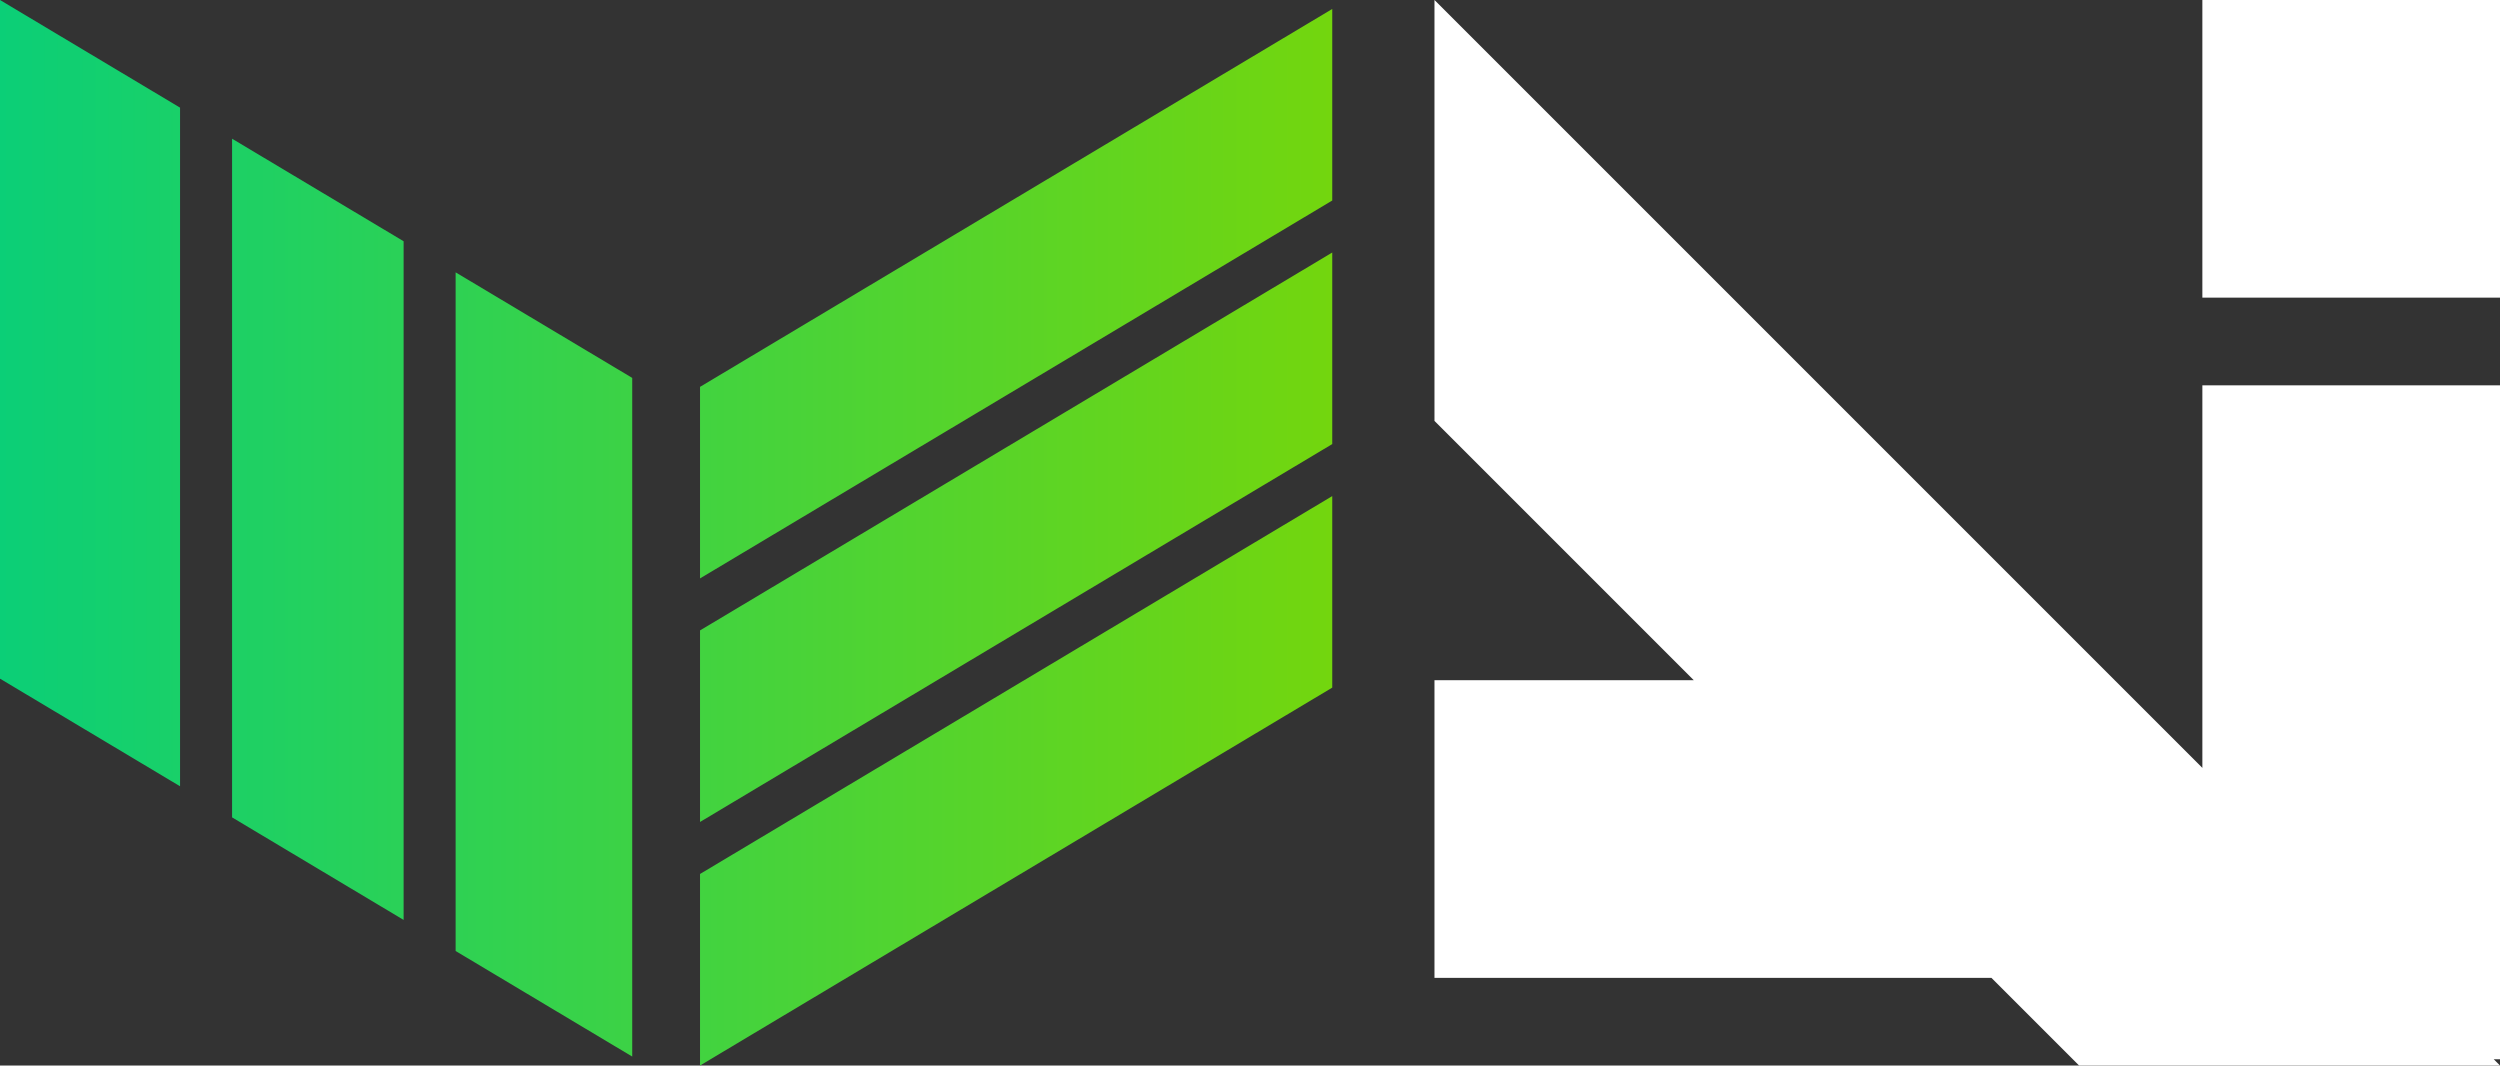 <?xml version="1.0" encoding="UTF-8"?>
<svg id="Livello_1" xmlns="http://www.w3.org/2000/svg" version="1.1" xmlns:xlink="http://www.w3.org/1999/xlink" viewBox="0 0 1024 436.44">
  <rect x="0" y="0" width="1024" height="436.44" fill="#333333" stroke="none"/>
  <!-- Generator: Adobe Illustrator 30.0.0, SVG Export Plug-In . SVG Version: 2.1.1 Build 123)  -->
  <defs>
    <style>
      .st0 {
        fill: url(#Sfumatura_senza_nome_5);
      }

      .st1 {
        clip-path: url(#clippath-4);
      }

      .st2 {
        clip-path: url(#clippath-9);
      }

      .st3 {
        clip-path: url(#clippath-10);
      }

      .st4 {
        fill: #fff;
      }

      .st5 {
        clip-path: url(#clippath-11);
      }

      .st6 {
        fill: none;
      }

      .st7 {
        clip-path: url(#clippath-5);
      }

      .st8 {
        clip-path: url(#clippath-3);
      }
    </style>
    <clipPath id="clippath-3">
      <polygon class="st6" points="186.62 389.53 258.96 432.77 258.96 154.79 186.62 111.55 186.62 389.53"/>
    </clipPath>
    <linearGradient id="Sfumatura_senza_nome_5" data-name="Sfumatura senza nome 5" x1="0" y1="218.22" x2="545.69" y2="218.22" gradientUnits="userSpaceOnUse">
      <stop offset="0" stop-color="#0bcf77"/>
      <stop offset="1" stop-color="#73d60e"/>
    </linearGradient>
    <clipPath id="clippath-4">
      <polygon class="st6" points="73.75 44.09 0 0 0 277.98 73.75 322.06 73.75 44.09"/>
    </clipPath>
    <clipPath id="clippath-5">
      <polygon class="st6" points="95.06 334.8 165.32 376.8 165.32 98.82 95.06 56.82 95.06 334.8"/>
    </clipPath>
    <clipPath id="clippath-9">
      <polygon class="st6" points="286.73 336.68 545.69 181.89 545.69 103.43 286.73 258.22 286.73 336.68"/>
    </clipPath>
    <clipPath id="clippath-10">
      <polygon class="st6" points="286.73 436.44 545.69 281.65 545.69 203.2 286.73 357.98 286.73 436.44"/>
    </clipPath>
    <clipPath id="clippath-11">
      <polygon class="st6" points="286.73 158.46 286.73 236.92 545.69 82.13 545.69 3.67 286.73 158.46"/>
    </clipPath>
  </defs>
  <g>
    <rect class="st4" x="902.09" width="121.91" height="121.91"/>
    <polygon class="st4" points="902.09 314.53 866.18 278.62 866.18 278.62 587.56 0 587.56 172.4 693.78 278.62 587.56 278.62 587.56 400.53 815.69 400.53 851.6 436.44 1024 436.44 1021.44 433.88 1024 433.88 1024 157.82 902.09 157.82 902.09 314.53"/>
  </g>
  <g>
    <g class="st8">
      <rect class="st0" y="0" width="545.69" height="436.44"/>
    </g>
    <g class="st1">
      <rect class="st0" y="0" width="545.69" height="436.44"/>
    </g>
    <g class="st7">
      <rect class="st0" y="0" width="545.69" height="436.44"/>
    </g>
  </g>
  <g>
    <g class="st2">
      <rect class="st0" y="0" width="545.69" height="436.44"/>
    </g>
    <g class="st3">
      <rect class="st0" y="0" width="545.69" height="436.44"/>
    </g>
    <g class="st5">
      <rect class="st0" y="0" width="545.69" height="436.44"/>
    </g>
  </g>
</svg>